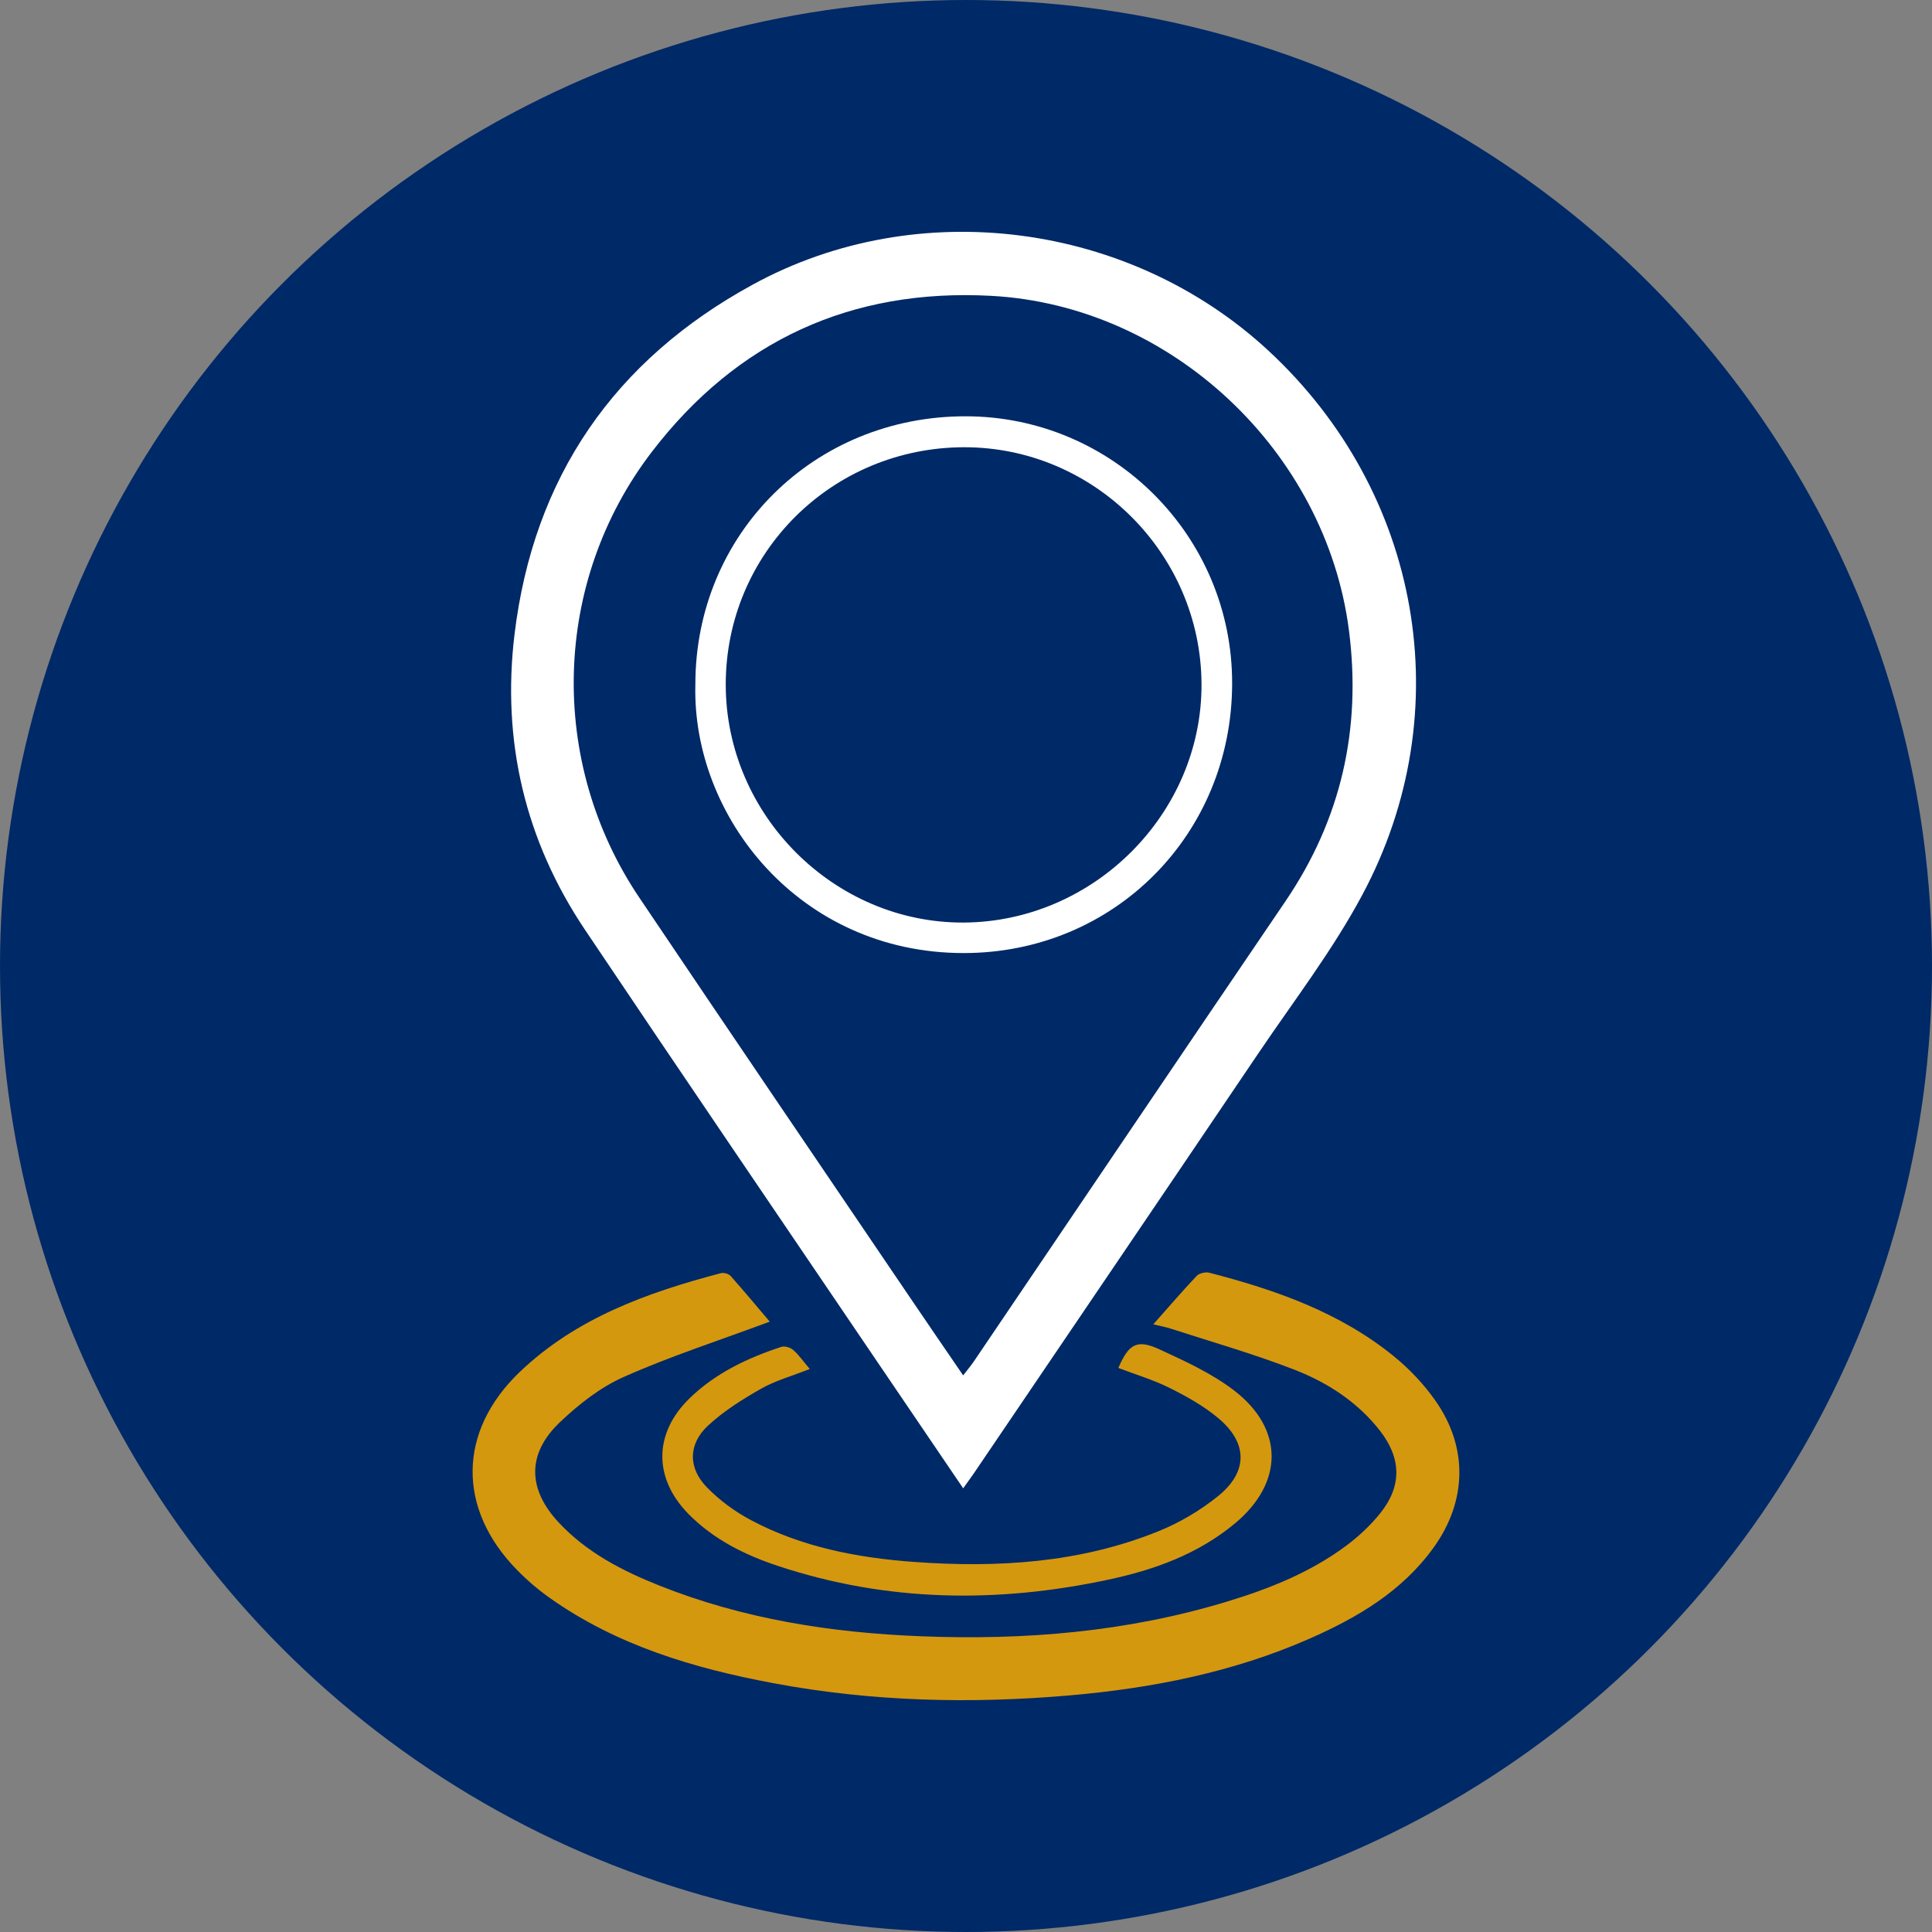 <?xml version="1.0" encoding="UTF-8"?><svg id="a" xmlns="http://www.w3.org/2000/svg" viewBox="0 0 200 200"><rect x="0" y="0" width="200" height="200" fill="#808080" stroke="none"/><defs><style>.c{fill:#fff;}.d{fill:#d4980e;}.e{fill:#002967;}</style></defs><circle class="e" cx="100" cy="100" r="100"/><g id="b"><g><path class="c" d="M99.703,154.062c-3.007-4.435-5.92-8.717-8.834-13.012-10.11-14.927-20.267-29.82-30.308-44.794-6.21-9.252-8.624-19.536-7.301-30.563,1.961-16.297,10.342-28.427,24.701-36.25,17.098-9.333,39.013-6.419,53.337,6.849,15.81,14.637,19.895,37.353,9.728,56.343-3.076,5.757-7.116,11.004-10.783,16.437-9.785,14.487-19.605,28.949-29.414,43.424-.336,.487-.685,.963-1.126,1.579v-.012h0Zm0-11.679c.453-.591,.801-.998,1.103-1.439,10.749-15.879,21.474-31.77,32.258-47.638,5.792-8.52,7.882-17.876,6.581-28.032-2.38-18.548-18.398-33.651-37.052-34.649-14.451-.777-26.28,4.631-35.102,16.134-10.331,13.465-10.795,32.083-1.311,46.164,9.333,13.871,18.734,27.696,28.113,41.531,1.764,2.612,3.552,5.201,5.421,7.939l-.012-.012h0Z"/><path class="d" d="M79.691,136.814c-5.166,1.927-10.25,3.564-15.113,5.723-2.437,1.08-4.678,2.844-6.628,4.702-3.424,3.262-3.331,6.93-.104,10.377,2.902,3.111,6.594,5.003,10.47,6.546,8.671,3.447,17.759,4.863,27.034,5.224,10.76,.43,21.381-.453,31.736-3.61,4.353-1.324,8.567-3.007,12.246-5.746,1.3-.963,2.531-2.113,3.541-3.366,2.263-2.821,2.205-5.676,0-8.532-2.31-2.971-5.41-4.991-8.834-6.326-4.202-1.637-8.567-2.879-12.862-4.272-.499-.163-1.021-.255-1.787-.441,1.591-1.787,3.007-3.447,4.492-5.015,.267-.278,.917-.43,1.311-.325,6.861,1.775,13.499,4.097,19.083,8.636,1.637,1.324,3.134,2.913,4.341,4.643,3.366,4.805,3.239,10.365-.186,15.136-3.262,4.562-7.916,7.289-12.908,9.484-7.882,3.459-16.228,5.107-24.747,5.85-10.261,.894-20.523,.65-30.679-1.253-8.265-1.543-16.239-3.911-23.204-8.845-1.196-.848-2.333-1.823-3.355-2.867-6.245-6.361-6.152-14.393,.29-20.534,5.838-5.571,13.175-8.195,20.789-10.204,.301-.081,.801,.058,1.01,.278,1.439,1.625,2.832,3.297,4.063,4.748v-.012h-.001Z"/><path class="d" d="M83.836,141.713c-1.881,.743-3.587,1.207-5.084,2.067-1.927,1.092-3.854,2.31-5.467,3.807-2.055,1.915-2.067,4.387-.092,6.396,1.311,1.347,2.902,2.507,4.562,3.389,5.247,2.786,10.993,3.888,16.854,4.318,8.636,.627,17.168,.116,25.293-3.169,2.194-.883,4.33-2.147,6.164-3.621,3.157-2.531,3.122-5.548,.012-8.125-1.486-1.242-3.239-2.217-4.98-3.088-1.695-.848-3.541-1.393-5.328-2.078,1.092-2.507,1.927-3.007,4.306-1.904,2.658,1.23,5.398,2.484,7.696,4.249,5.166,3.982,5.107,9.542,.104,13.72-3.831,3.203-8.404,4.852-13.186,5.861-11.48,2.449-22.891,2.299-34.115-1.416-3.447-1.138-6.675-2.739-9.275-5.362-3.668-3.715-3.656-8.369,.092-12.014,2.681-2.6,5.99-4.167,9.495-5.316,.348-.116,.952,.069,1.242,.336,.604,.534,1.067,1.219,1.695,1.95h.013Z"/><path class="c" d="M71.984,70.837c0-15.566,12.281-27.754,27.975-27.742,15.171,0,27.637,12.351,27.591,27.696-.035,15.589-12.211,27.869-27.789,27.869-17.028,0-28.149-14.173-27.777-27.823Zm27.869-24.539c-13.72,0-24.735,10.946-24.724,24.585,.012,13.488,11.225,24.689,24.643,24.62,13.476-.081,24.666-11.306,24.608-24.689-.058-13.476-11.096-24.503-24.526-24.515h-.001Z"/></g></g></svg>